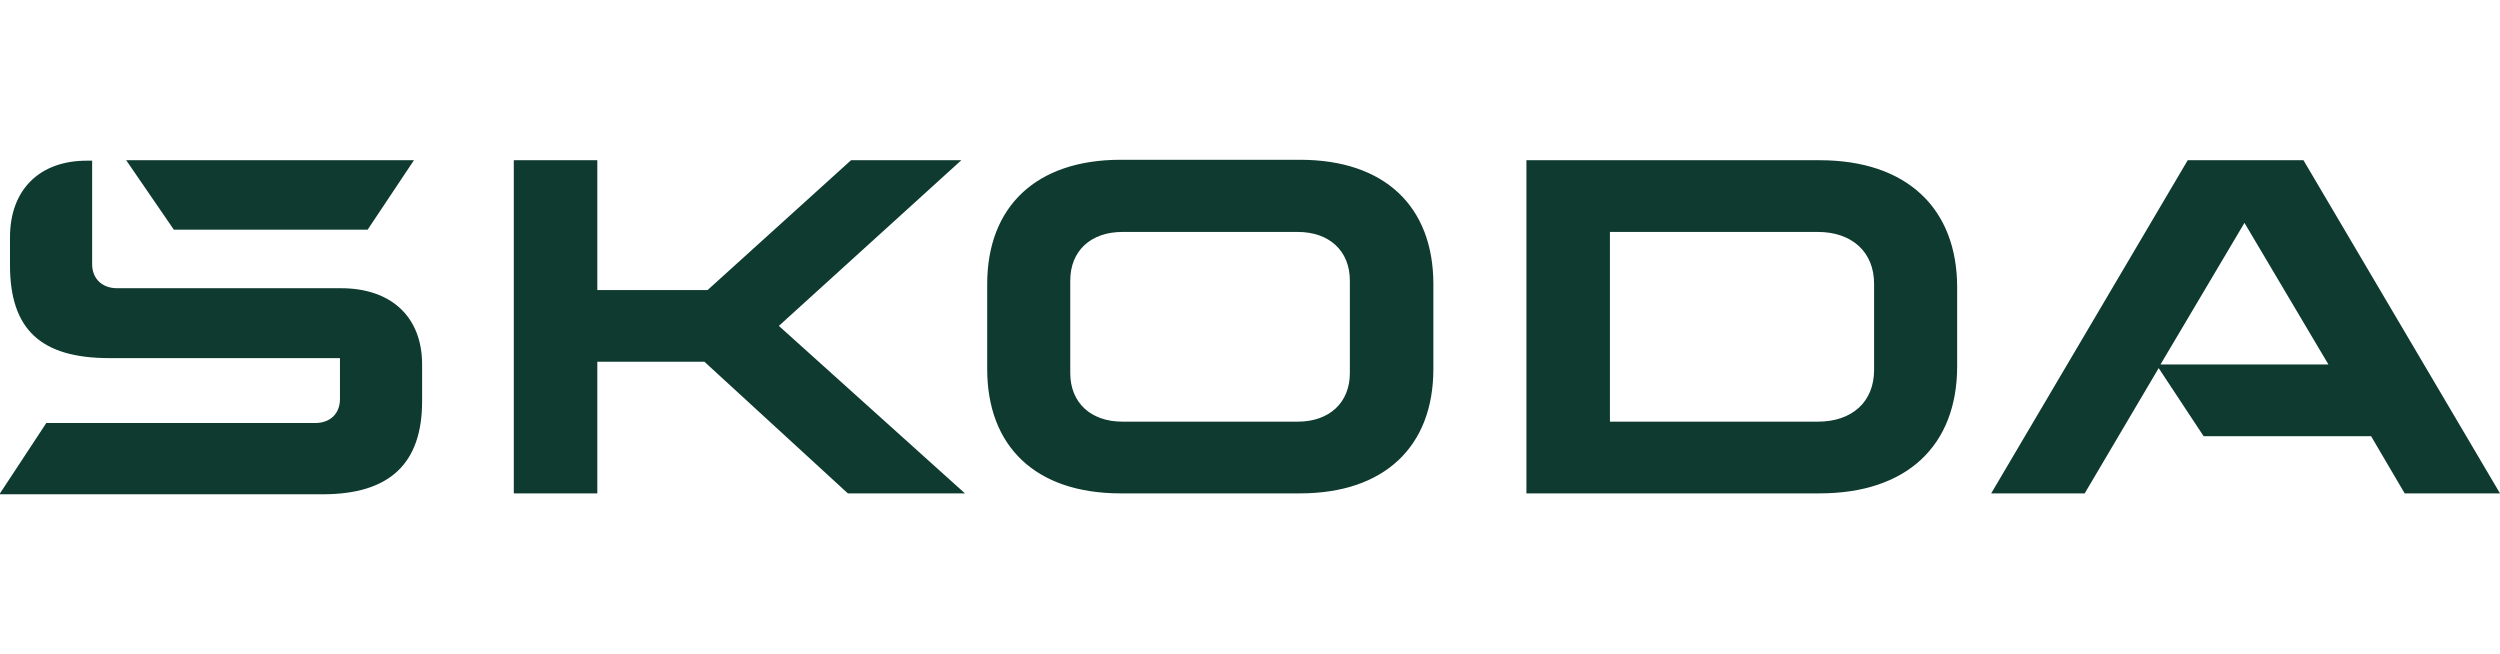 <?xml version="1.0" encoding="UTF-8"?>
<svg id="svg129" xmlns="http://www.w3.org/2000/svg" xmlns:svg="http://www.w3.org/2000/svg" version="1.1" viewBox="0 0 550.8 144">
  <!-- Generator: Adobe Illustrator 29.6.1, SVG Export Plug-In . SVG Version: 2.1.1 Build 9)  -->
  <defs>
    <style>
      .st0 {
        fill: #0e3a2f;
      }
    </style>
  </defs>
  <path id="path107" class="st0" d="M0,108.7l10.2-15.5h59.2c3.4,0,5.5-2.1,5.5-5.3v-9H24.1c-15.2,0-21.9-6.4-21.9-20.5v-6.1c0-10.6,6.6-16.9,16.9-16.9h1.2v22.8c0,3.2,2.2,5.3,5.5,5.3h49.3c11.2,0,17.9,6.4,17.9,16.8v8.1c0,13.7-7.1,20.5-21.9,20.5H0ZM354.7,92.9h45.8c7.6,0,12.4-4.4,12.4-11.4v-19c0-6.9-4.8-11.4-12.4-11.4h-45.8v41.8ZM336.3,108.7V35.3h64.6c19.2,0,30.3,10.6,30.3,28v17.4c0,17.5-11.1,28-30.3,28h-64.6ZM247.3,92.9h38.6c7,0,11.5-4.2,11.5-10.7v-20.4c0-6.5-4.5-10.7-11.5-10.7h-38.6c-7,0-11.5,4.2-11.5,10.7v20.4c0,6.5,4.5,10.7,11.5,10.7h0ZM286.4,108.7h-39.5c-18.7,0-29.4-10.3-29.4-27.4v-18.7c0-17.1,10.8-27.4,29.4-27.4h39.5c18.7,0,29.4,10.3,29.4,27.4v18.7c0,17.1-10.8,27.4-29.4,27.4ZM438.7,108.7l43.3-73.4h25.5l43.3,73.4h-21l-7.4-12.6h-36.9l-9.9-15-16.3,27.6h-20.6ZM476,80.3h37l-18.5-31.2-18.5,31.2ZM38.3,50.6l-10.5-15.3h63.4l-10.2,15.3h-42.7ZM113.2,108.7V35.3h18.4v28.6h24.3l31.6-28.6h24.3l-40.2,36.5,41,36.9h-25.8l-31.6-29h-23.6v29h-18.4Z"/>
</svg>